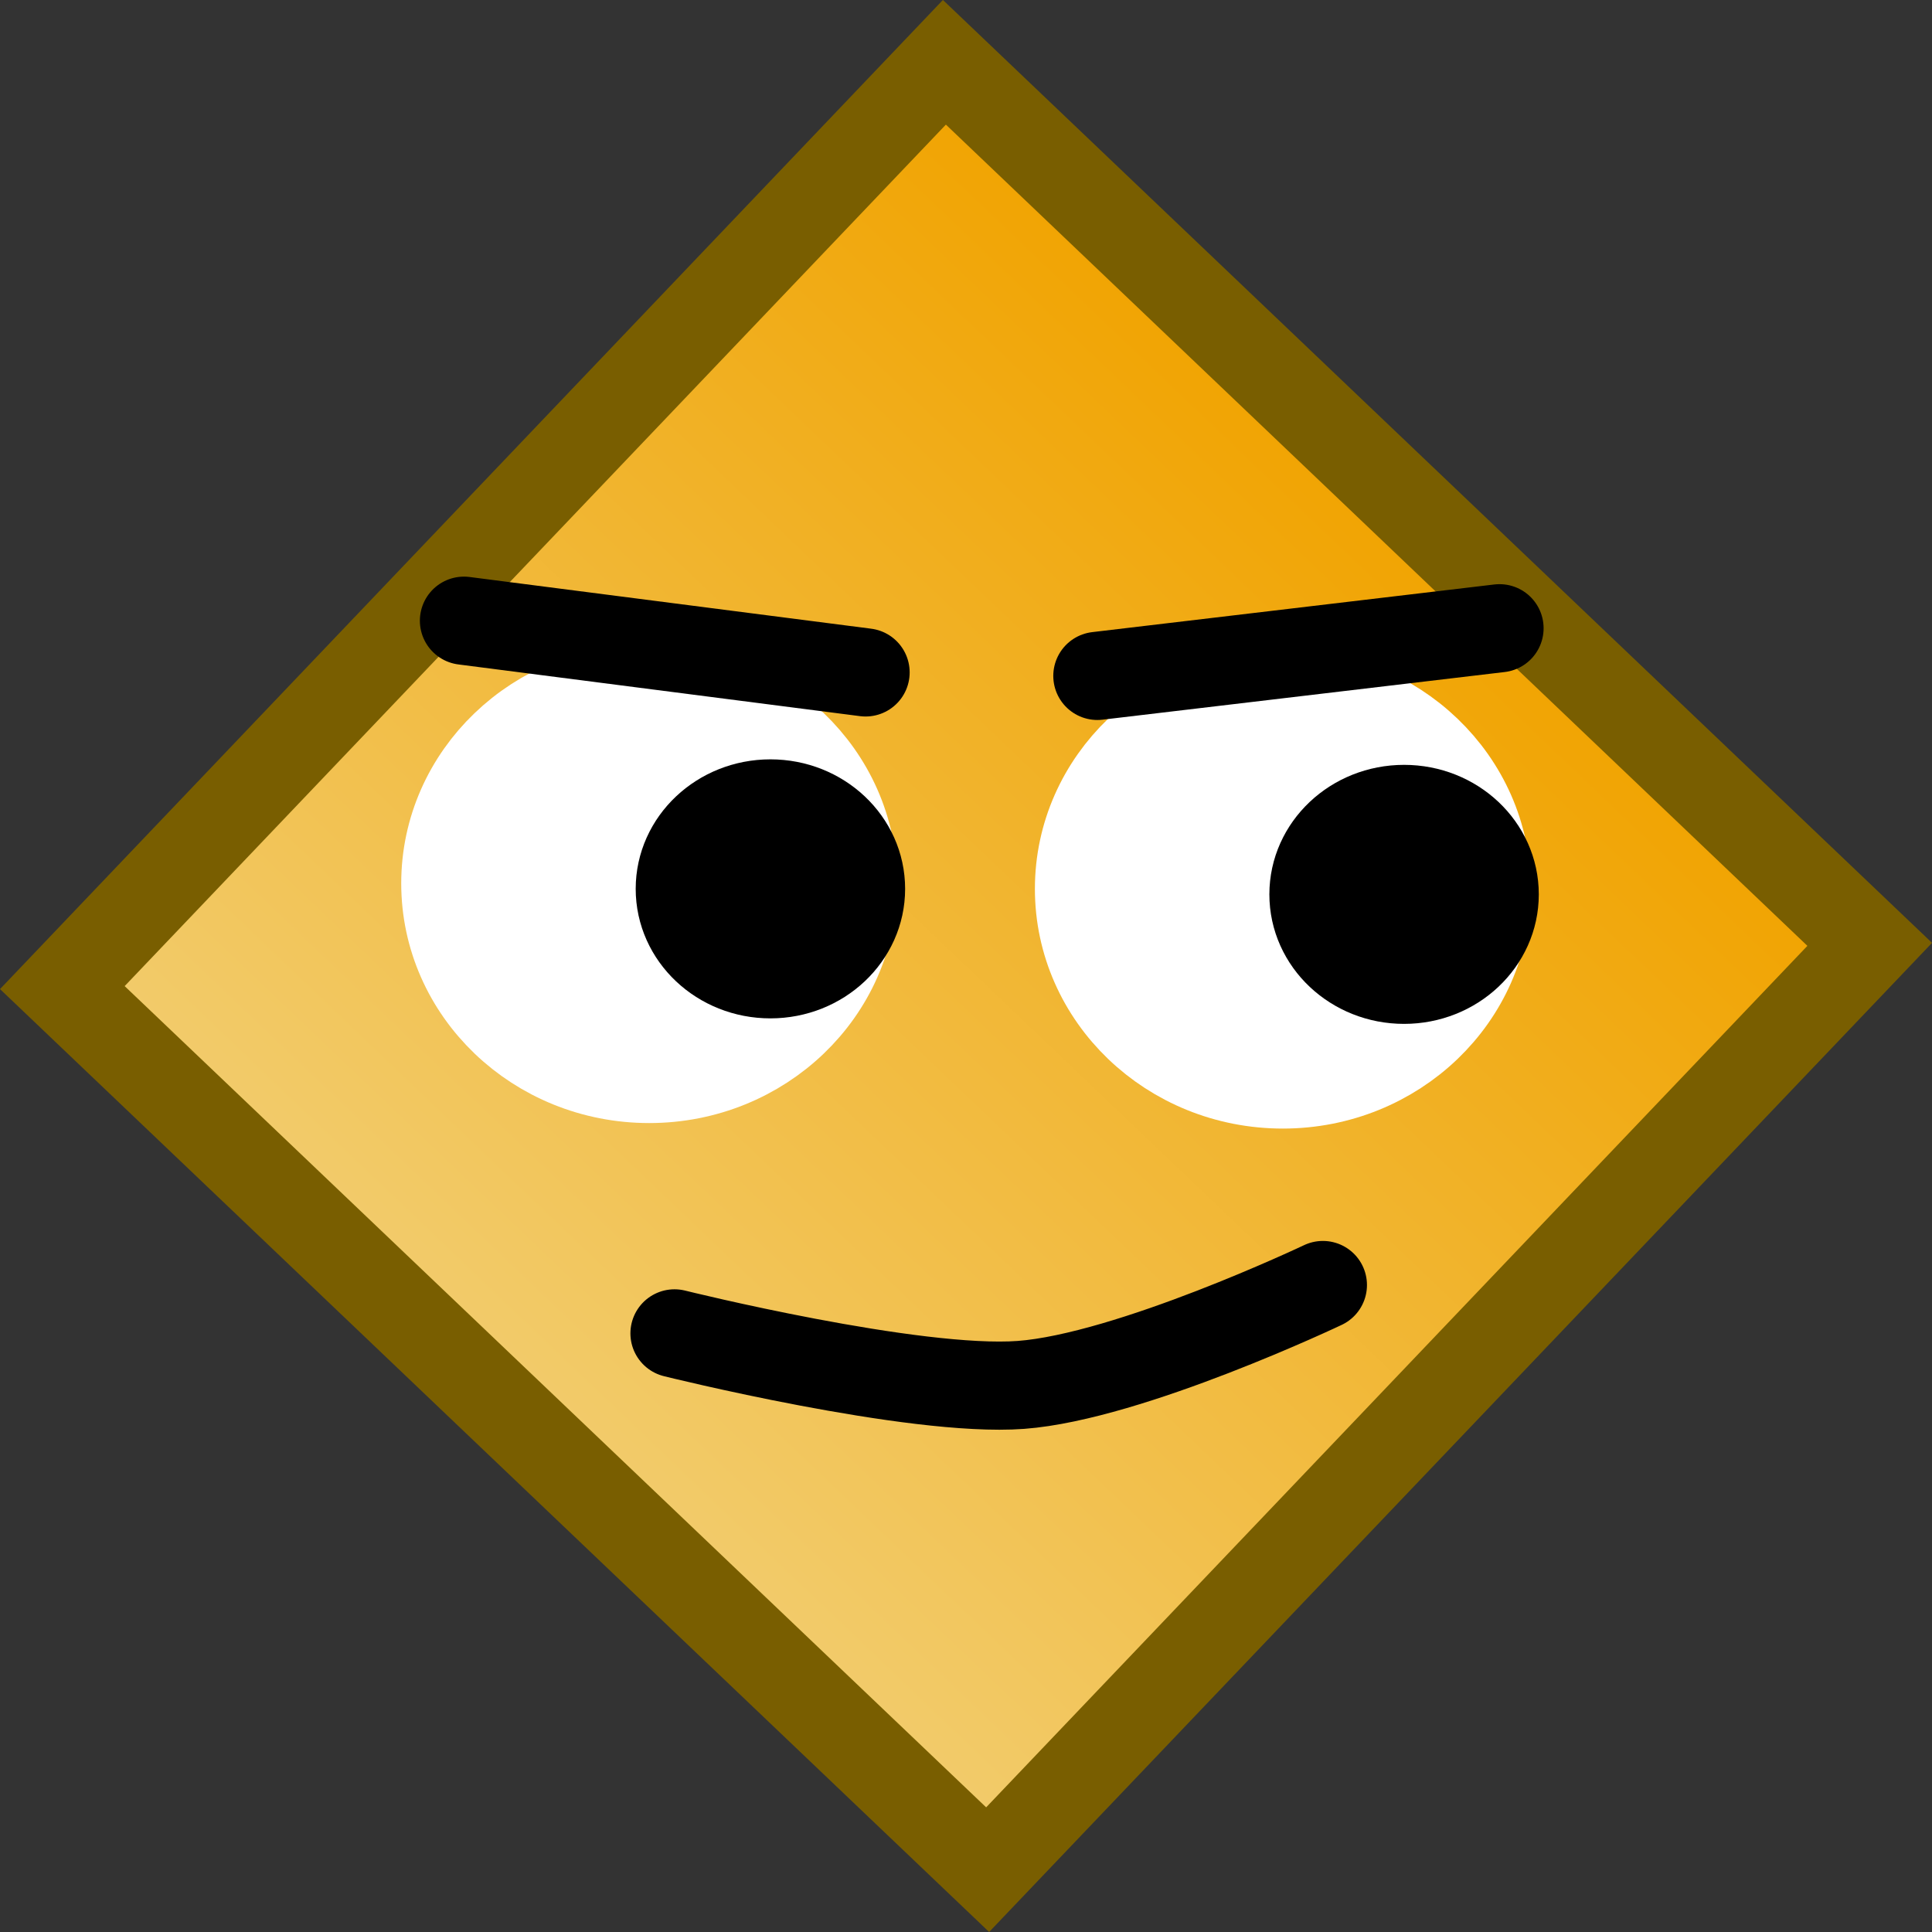 <svg version="1.1" xmlns="http://www.w3.org/2000/svg" xmlns:xlink="http://www.w3.org/1999/xlink" width="43.828" height="43.828" viewBox="0,0,43.828,43.828"><rect x="0" y="0" width="43.828" height="43.828" fill="#333333" stroke="none"/><defs><linearGradient x1="250.005" y1="169.505" x2="229.995" y2="190.495" gradientUnits="userSpaceOnUse" id="color-1"><stop offset="0" stop-color="#f1a300"/><stop offset="1" stop-color="#f2cc6d"/></linearGradient></defs><g transform="translate(-218.086,-158.086)"><g data-paper-data="{&quot;isPaintingLayer&quot;:true}" fill-rule="nonzero" stroke-width="2" stroke-linejoin="miter" stroke-miterlimit="10" stroke-dasharray="" stroke-dashoffset="0" style="mix-blend-mode: normal"><path d="M219.5,180.49l20.01,-20.991l20.991,20.01l-20.01,20.991z" fill="url(#color-1)" stroke="#795e00" stroke-linecap="butt"/><path d="M248.096,187.237c0,0 -4.379,2.081 -6.85,2.266c-2.43,0.181 -7.859,-1.169 -7.859,-1.169" fill="none" stroke="#000000" stroke-linecap="round"/><g stroke-linecap="butt"><path d="M237.438,178.125c0,2.451 -2.071,4.438 -4.625,4.438c-2.554,0 -4.625,-1.987 -4.625,-4.438c0,-2.451 2.071,-4.438 4.625,-4.438c2.554,0 4.625,1.987 4.625,4.438z" fill="#ffffff" stroke="#ffffff"/><path d="M237.619,178.25c0,1.07 -0.921,1.938 -2.056,1.938c-1.136,0 -2.056,-0.867 -2.056,-1.938c0,-1.07 0.921,-1.938 2.056,-1.938c1.136,0 2.056,0.867 2.056,1.938z" fill="#000000" stroke="#000000"/></g><g stroke-linecap="butt"><path d="M251.813,178.25c0,2.451 -2.071,4.438 -4.625,4.438c-2.554,0 -4.625,-1.987 -4.625,-4.438c0,-2.451 2.071,-4.438 4.625,-4.438c2.554,0 4.625,1.987 4.625,4.438z" fill="#ffffff" stroke="#ffffff"/><path d="M251.994,178.375c0,1.07 -0.921,1.938 -2.056,1.938c-1.136,0 -2.056,-0.867 -2.056,-1.938c0,-1.07 0.921,-1.938 2.056,-1.938c1.136,0 2.056,0.867 2.056,1.938z" fill="#000000" stroke="#000000"/></g><path d="M237.722,173.34l-9.111,-1.173" fill="none" stroke="#000000" stroke-linecap="round"/><path d="M242.98,173.419l9.123,-1.081" fill="none" stroke="#000000" stroke-linecap="round"/></g></g></svg>